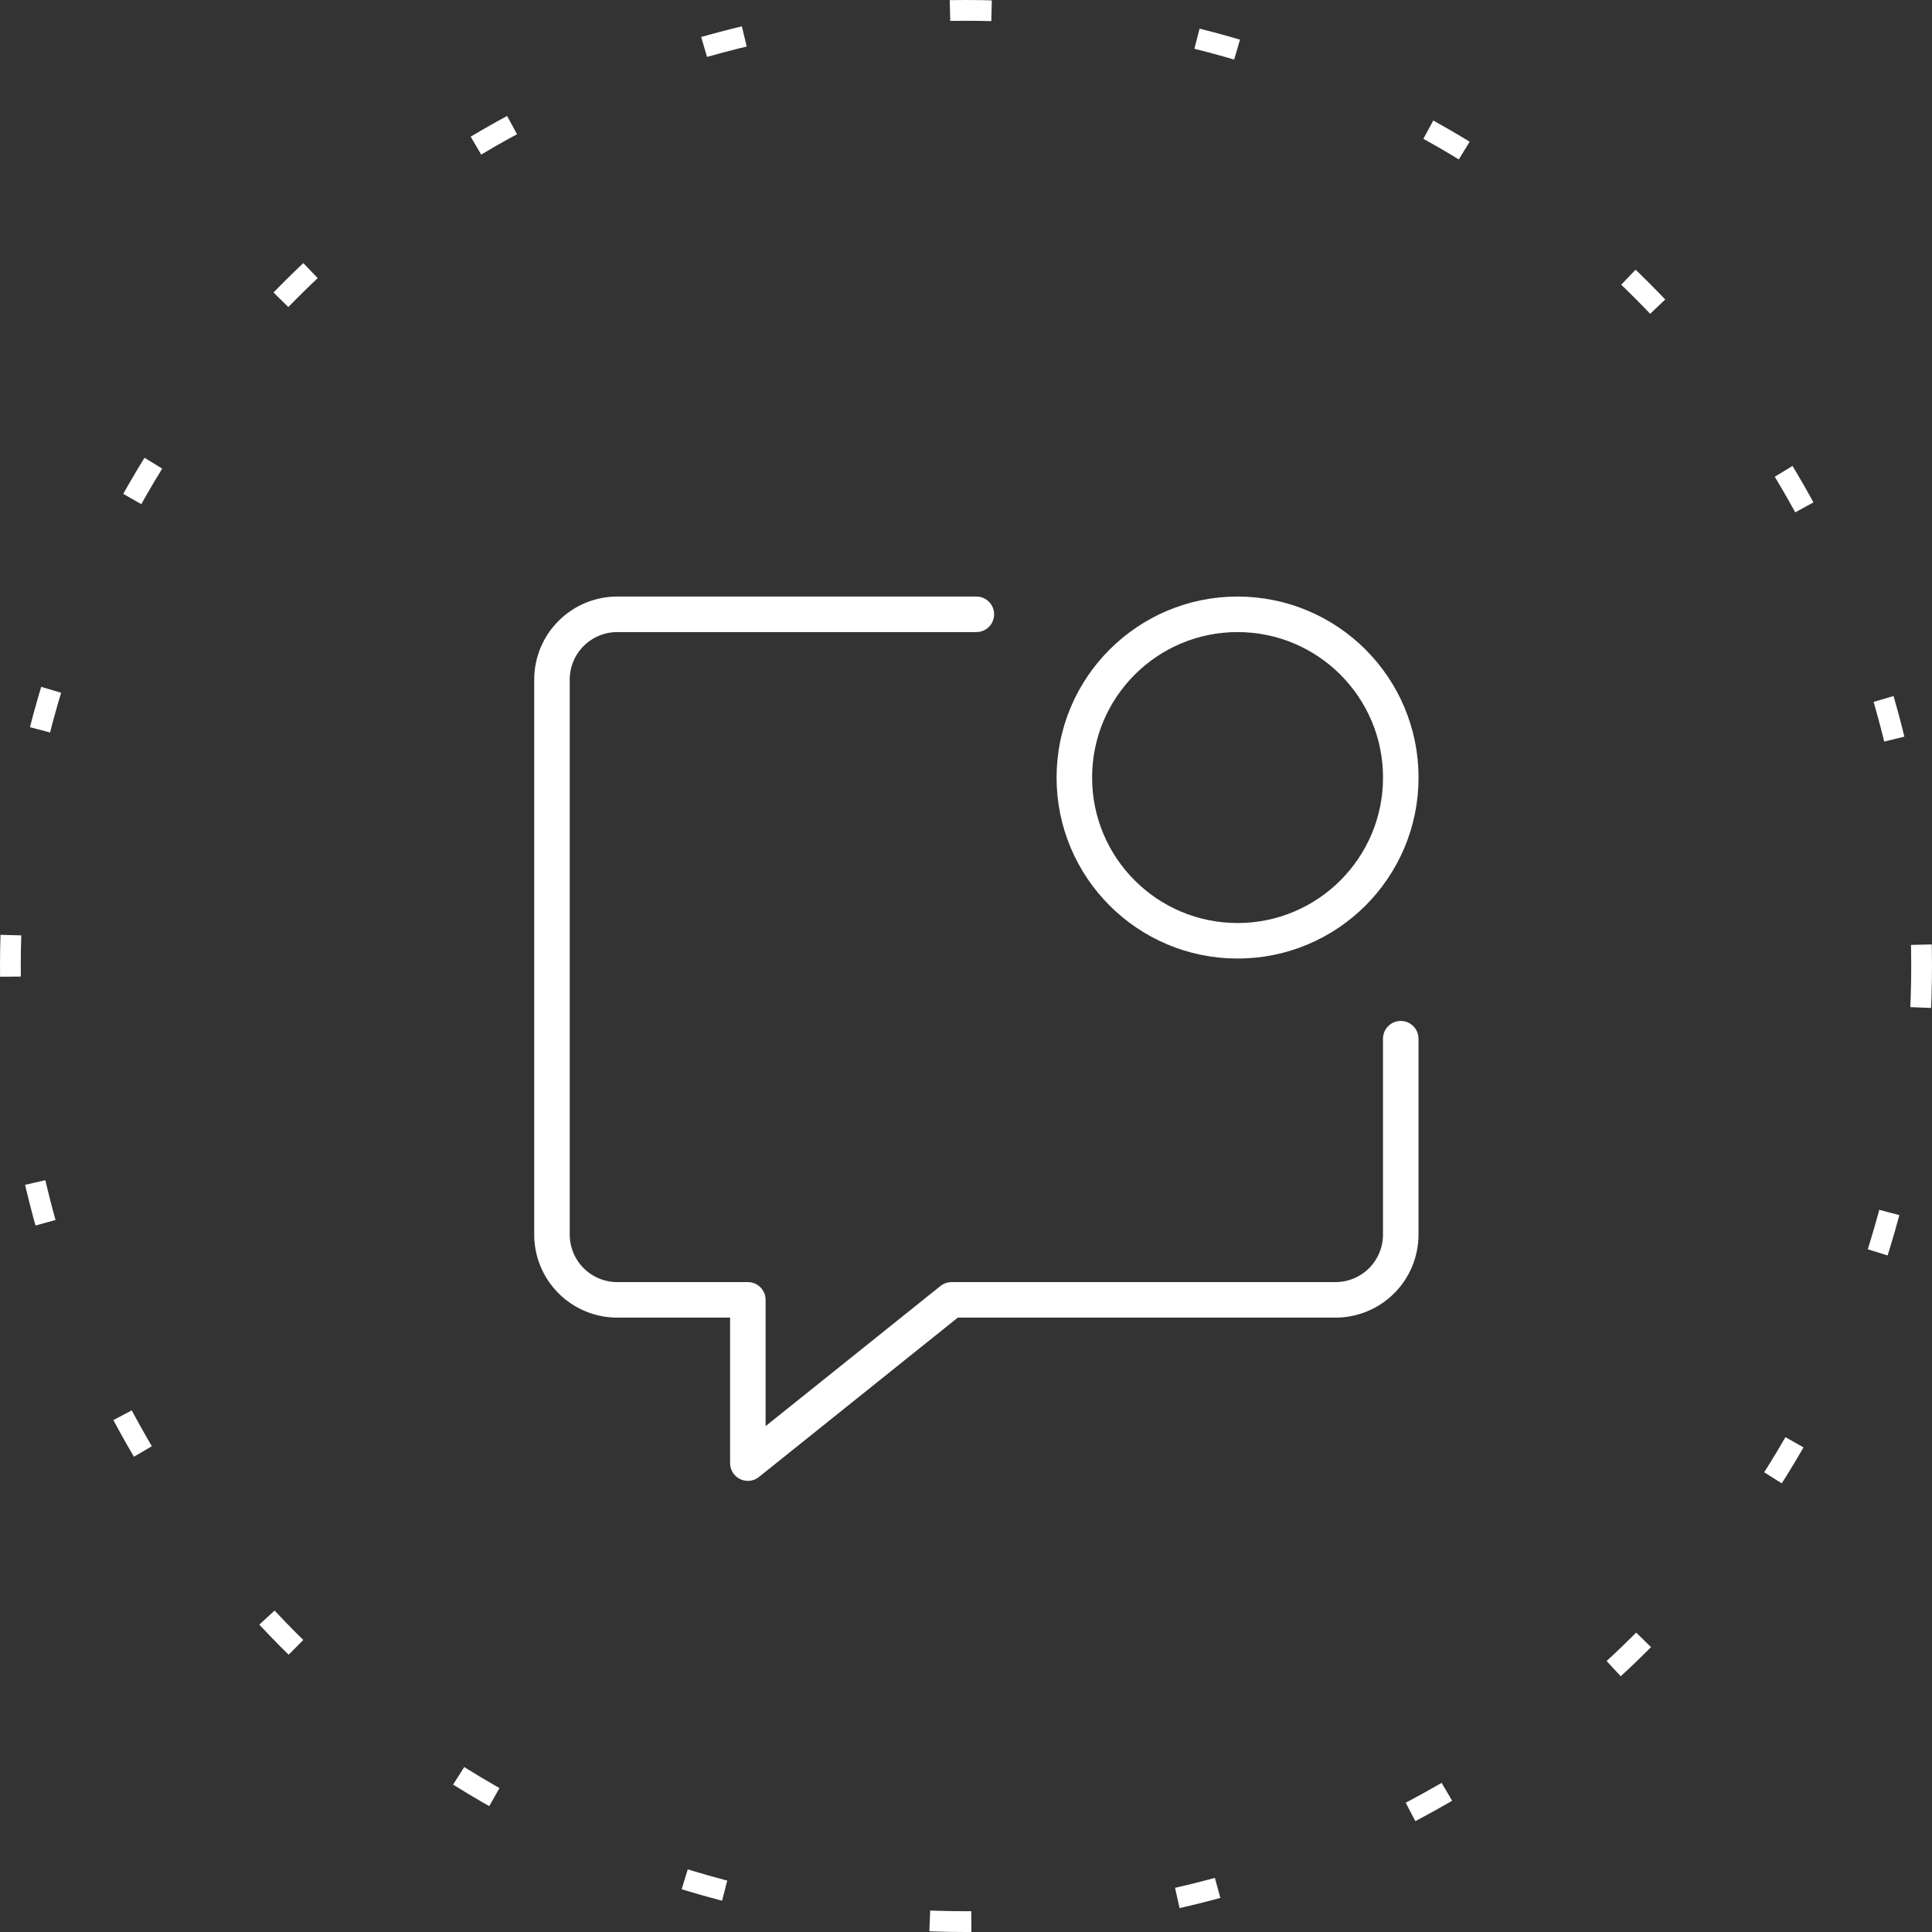 <svg width="93" height="93" viewBox="0 0 93 93" fill="none" xmlns="http://www.w3.org/2000/svg">
<rect x="0" y="0" width="93" height="93" fill="#333333" stroke="none"/>
<circle cx="46.5" cy="46.5" r="46" stroke="white" stroke-dasharray="2 10"/>
<g clip-path="url(#clip0_4086_3284)">
<path d="M59.572 45.286C63.911 45.286 67.429 41.768 67.429 37.429C67.429 33.089 63.911 29.571 59.572 29.571C55.233 29.571 51.715 33.089 51.715 37.429C51.715 41.768 55.233 45.286 59.572 45.286Z" stroke="white" stroke-width="1.71" stroke-linecap="round" stroke-linejoin="round"/>
<path d="M46.999 29.571H29.713C28.88 29.571 28.08 29.903 27.491 30.492C26.901 31.081 26.57 31.881 26.57 32.714V59.429C26.57 60.262 26.901 61.062 27.491 61.651C28.08 62.24 28.88 62.571 29.713 62.571H35.999V70.429L45.805 62.571H64.285C65.118 62.571 65.918 62.24 66.507 61.651C67.096 61.062 67.427 60.262 67.427 59.429V50" stroke="white" stroke-width="1.71" stroke-linecap="round" stroke-linejoin="round"/>
</g>
<defs>
<clipPath id="clip0_4086_3284">
<rect width="44" height="44" fill="white" transform="translate(25 28)"/>
</clipPath>
</defs>
</svg>
